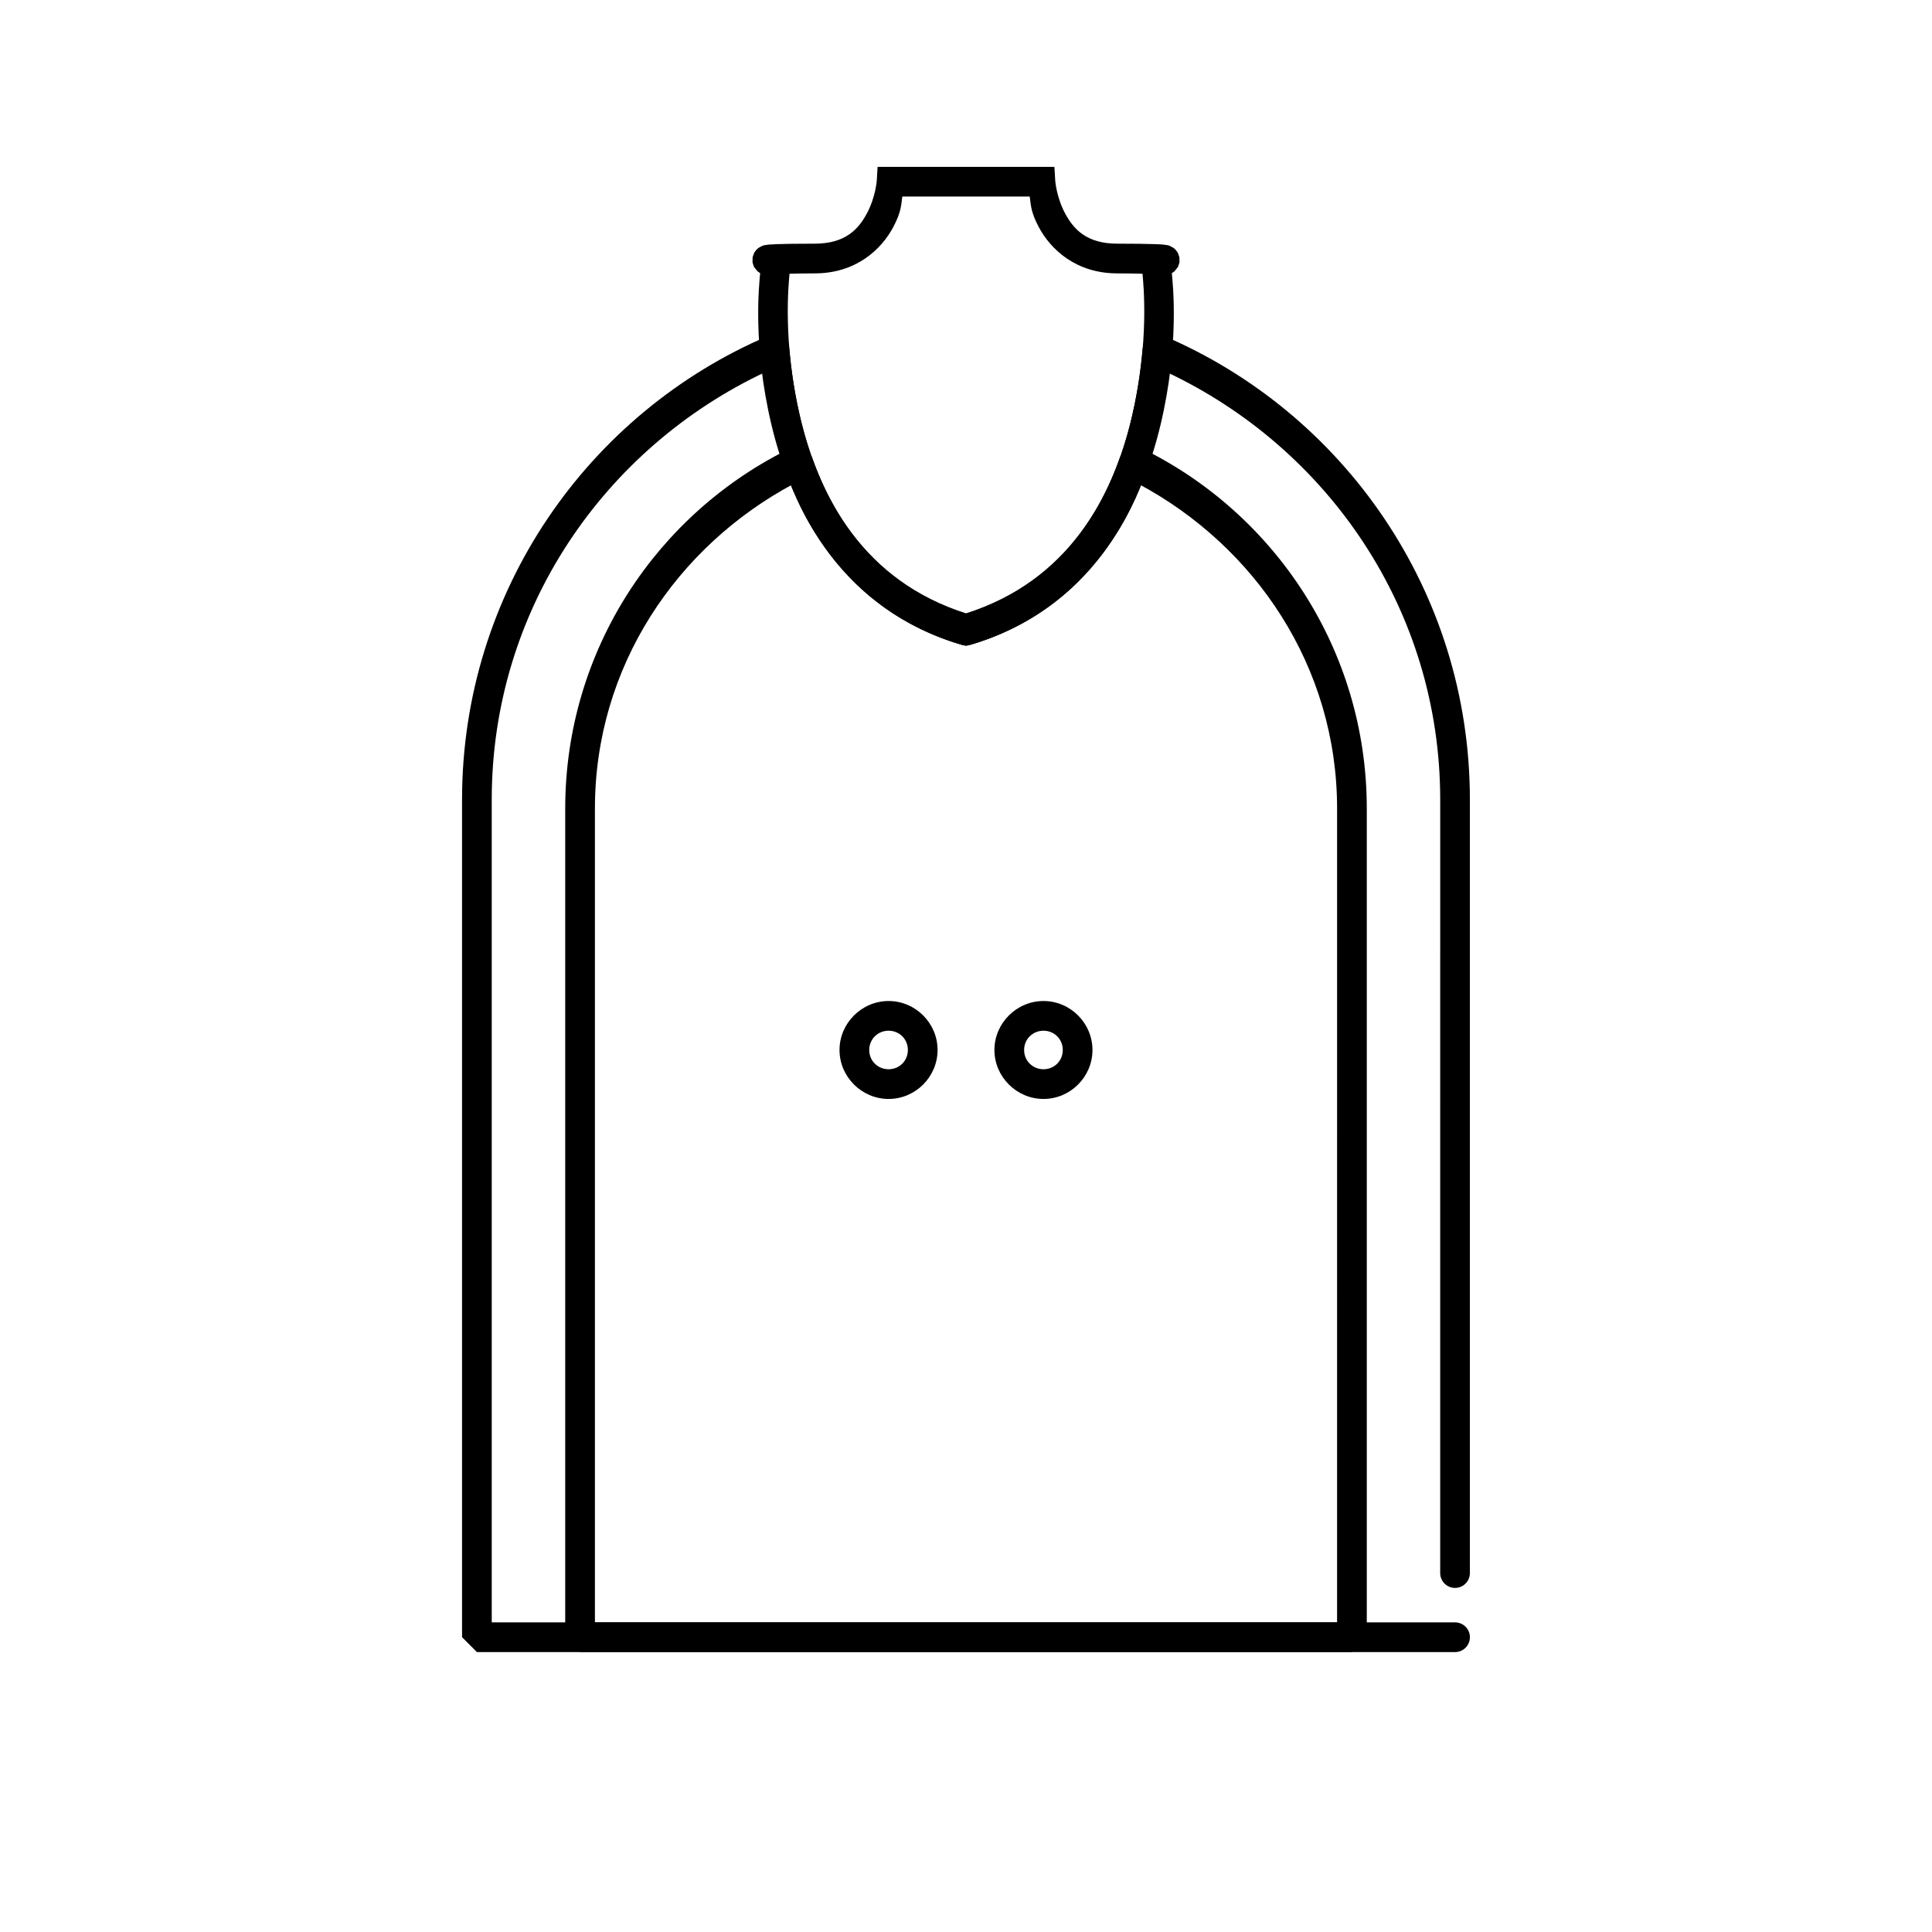 <?xml version="1.0" encoding="UTF-8"?>
<!-- Uploaded to: ICON Repo, www.iconrepo.com, Generator: ICON Repo Mixer Tools -->
<svg fill="#000000" width="800px" height="800px" version="1.1" viewBox="144 144 512 512" xmlns="http://www.w3.org/2000/svg">
 <g>
  <path d="m353.66 262.7c-35.441 17.215-59.867 53.562-59.871 95.57v219.62l3.938 3.938h204.55l3.938-3.938v-219.62c-0.004-42.008-24.43-78.355-59.871-95.57l-5.441 2.246c-6.242 17.867-18.148 34.492-40.898 41.695-22.75-7.203-34.656-23.828-40.898-41.695zm0.707 9.5c7.426 18.043 20.305 35.578 44.527 42.68h2.215c24.223-7.102 37.102-24.641 44.527-42.68 31 16.543 52.703 48.441 52.707 86.07l-0.004 215.68h-196.68v-215.68c0.004-37.629 21.707-69.527 52.707-86.07z"/>
  <path d="m347.69 232.96c-47.773 20.352-81.238 67.781-81.242 122.94v221.98l3.938 3.938h259.22c1.043 0 2.047-0.414 2.785-1.152s1.152-1.738 1.152-2.785c0-1.043-0.414-2.043-1.152-2.781s-1.742-1.152-2.785-1.152h-255.29v-218.05c0.004-50.336 29.855-93.238 72.539-113.31 1.461 11.945 3.672 25.453 10.609 38.316 7.961 14.762 21.031 28.004 41.422 33.98h2.215c20.387-5.977 33.461-19.219 41.422-33.98 6.938-12.863 9.148-26.371 10.609-38.316 42.684 20.078 72.535 62.977 72.539 113.31l-0.004 204.98c0 1.043 0.414 2.047 1.152 2.785s1.738 1.152 2.781 1.152 2.047-0.414 2.785-1.152 1.152-1.742 1.152-2.785v-204.98c-0.004-55.16-33.469-102.59-81.242-122.94l-5.473 3.289c-1.07 12.25-4.016 27.562-11.223 40.93-7.031 13.035-18.113 24.035-35.609 29.551-17.5-5.516-28.578-16.516-35.609-29.551-7.207-13.363-10.156-28.68-11.223-40.93z"/>
  <path d="m376.57 188.22-0.215 3.66s-0.32 4.359-2.582 8.609-5.734 8.086-13.867 8.086c-4.793 0-7.879 0.055-9.871 0.121-0.996 0.035-1.727 0.07-2.305 0.121-0.293 0.027-0.531 0.07-0.828 0.121-0.297 0.055-0.512-0.023-1.477 0.523-0.125 0.066-0.426 0.242-0.43 0.246-0.004 0.004-0.52 0.457-0.523 0.461s-0.582 0.766-0.586 0.77c0 0.004-0.43 1.195-0.43 1.199s-0.031 1.41-0.031 1.414c0 0.004 0.398 1.195 0.398 1.199 0.004 0.004 0.977 1.195 0.984 1.199 0.008 0.004 0.453 0.316 0.645 0.43-0.273 2.988-2.043 19.004 2.984 40.16 5.473 23.035 19.121 49.145 50.461 58.332l1.105 0.309 1.105-0.309c31.34-9.188 44.988-35.297 50.461-58.332 5.027-21.156 3.258-37.172 2.984-40.16 0.195-0.113 0.641-0.426 0.645-0.43 0.008-0.004 0.98-1.195 0.984-1.199 0-0.004 0.398-1.195 0.398-1.199 0-0.004-0.031-1.41-0.031-1.414s-0.43-1.195-0.43-1.199-0.582-0.766-0.586-0.77-0.52-0.457-0.523-0.461c-0.004-0.004-0.309-0.18-0.43-0.246-0.965-0.543-1.176-0.469-1.477-0.523-0.297-0.055-0.539-0.098-0.828-0.121-0.582-0.055-1.309-0.09-2.305-0.121-1.992-0.07-5.078-0.121-9.871-0.121-8.133 0-11.605-3.836-13.867-8.086s-2.582-8.609-2.582-8.609l-0.215-3.66zm6.551 7.871h33.766c0.309 2.129 0.227 4.008 2.398 8.086 3.16 5.941 9.879 12.27 20.816 12.27 3.301 0 4.863 0.059 6.672 0.094 0.227 2.473 1.898 18.168-2.859 38.191-5.027 21.152-16.879 43.215-43.91 51.812-27.035-8.598-38.883-30.66-43.91-51.812-4.758-20.023-3.086-35.719-2.859-38.191 1.812-0.035 3.375-0.094 6.672-0.094 10.938 0 17.656-6.328 20.816-12.27 2.172-4.082 2.086-5.961 2.398-8.086z"/>
  <path d="m420.54 409.28c-7.121 0-13.008 5.856-13.008 12.977s5.883 12.977 13.008 12.977c7.121 0 12.977-5.856 12.977-12.977s-5.856-12.977-12.977-12.977zm0 7.871c2.867 0 5.106 2.234 5.106 5.106 0 2.867-2.234 5.106-5.106 5.106-2.867 0-5.137-2.234-5.137-5.106 0-2.867 2.266-5.106 5.137-5.106z"/>
  <path d="m379.49 409.28c-7.121 0-13.008 5.856-13.008 12.977s5.883 12.977 13.008 12.977c7.121 0 12.977-5.856 12.977-12.977s-5.856-12.977-12.977-12.977zm0 7.871c2.867 0 5.106 2.234 5.106 5.106 0 2.867-2.234 5.106-5.106 5.106-2.867 0-5.137-2.234-5.137-5.106 0-2.867 2.266-5.106 5.137-5.106z"/>
 </g>
</svg>